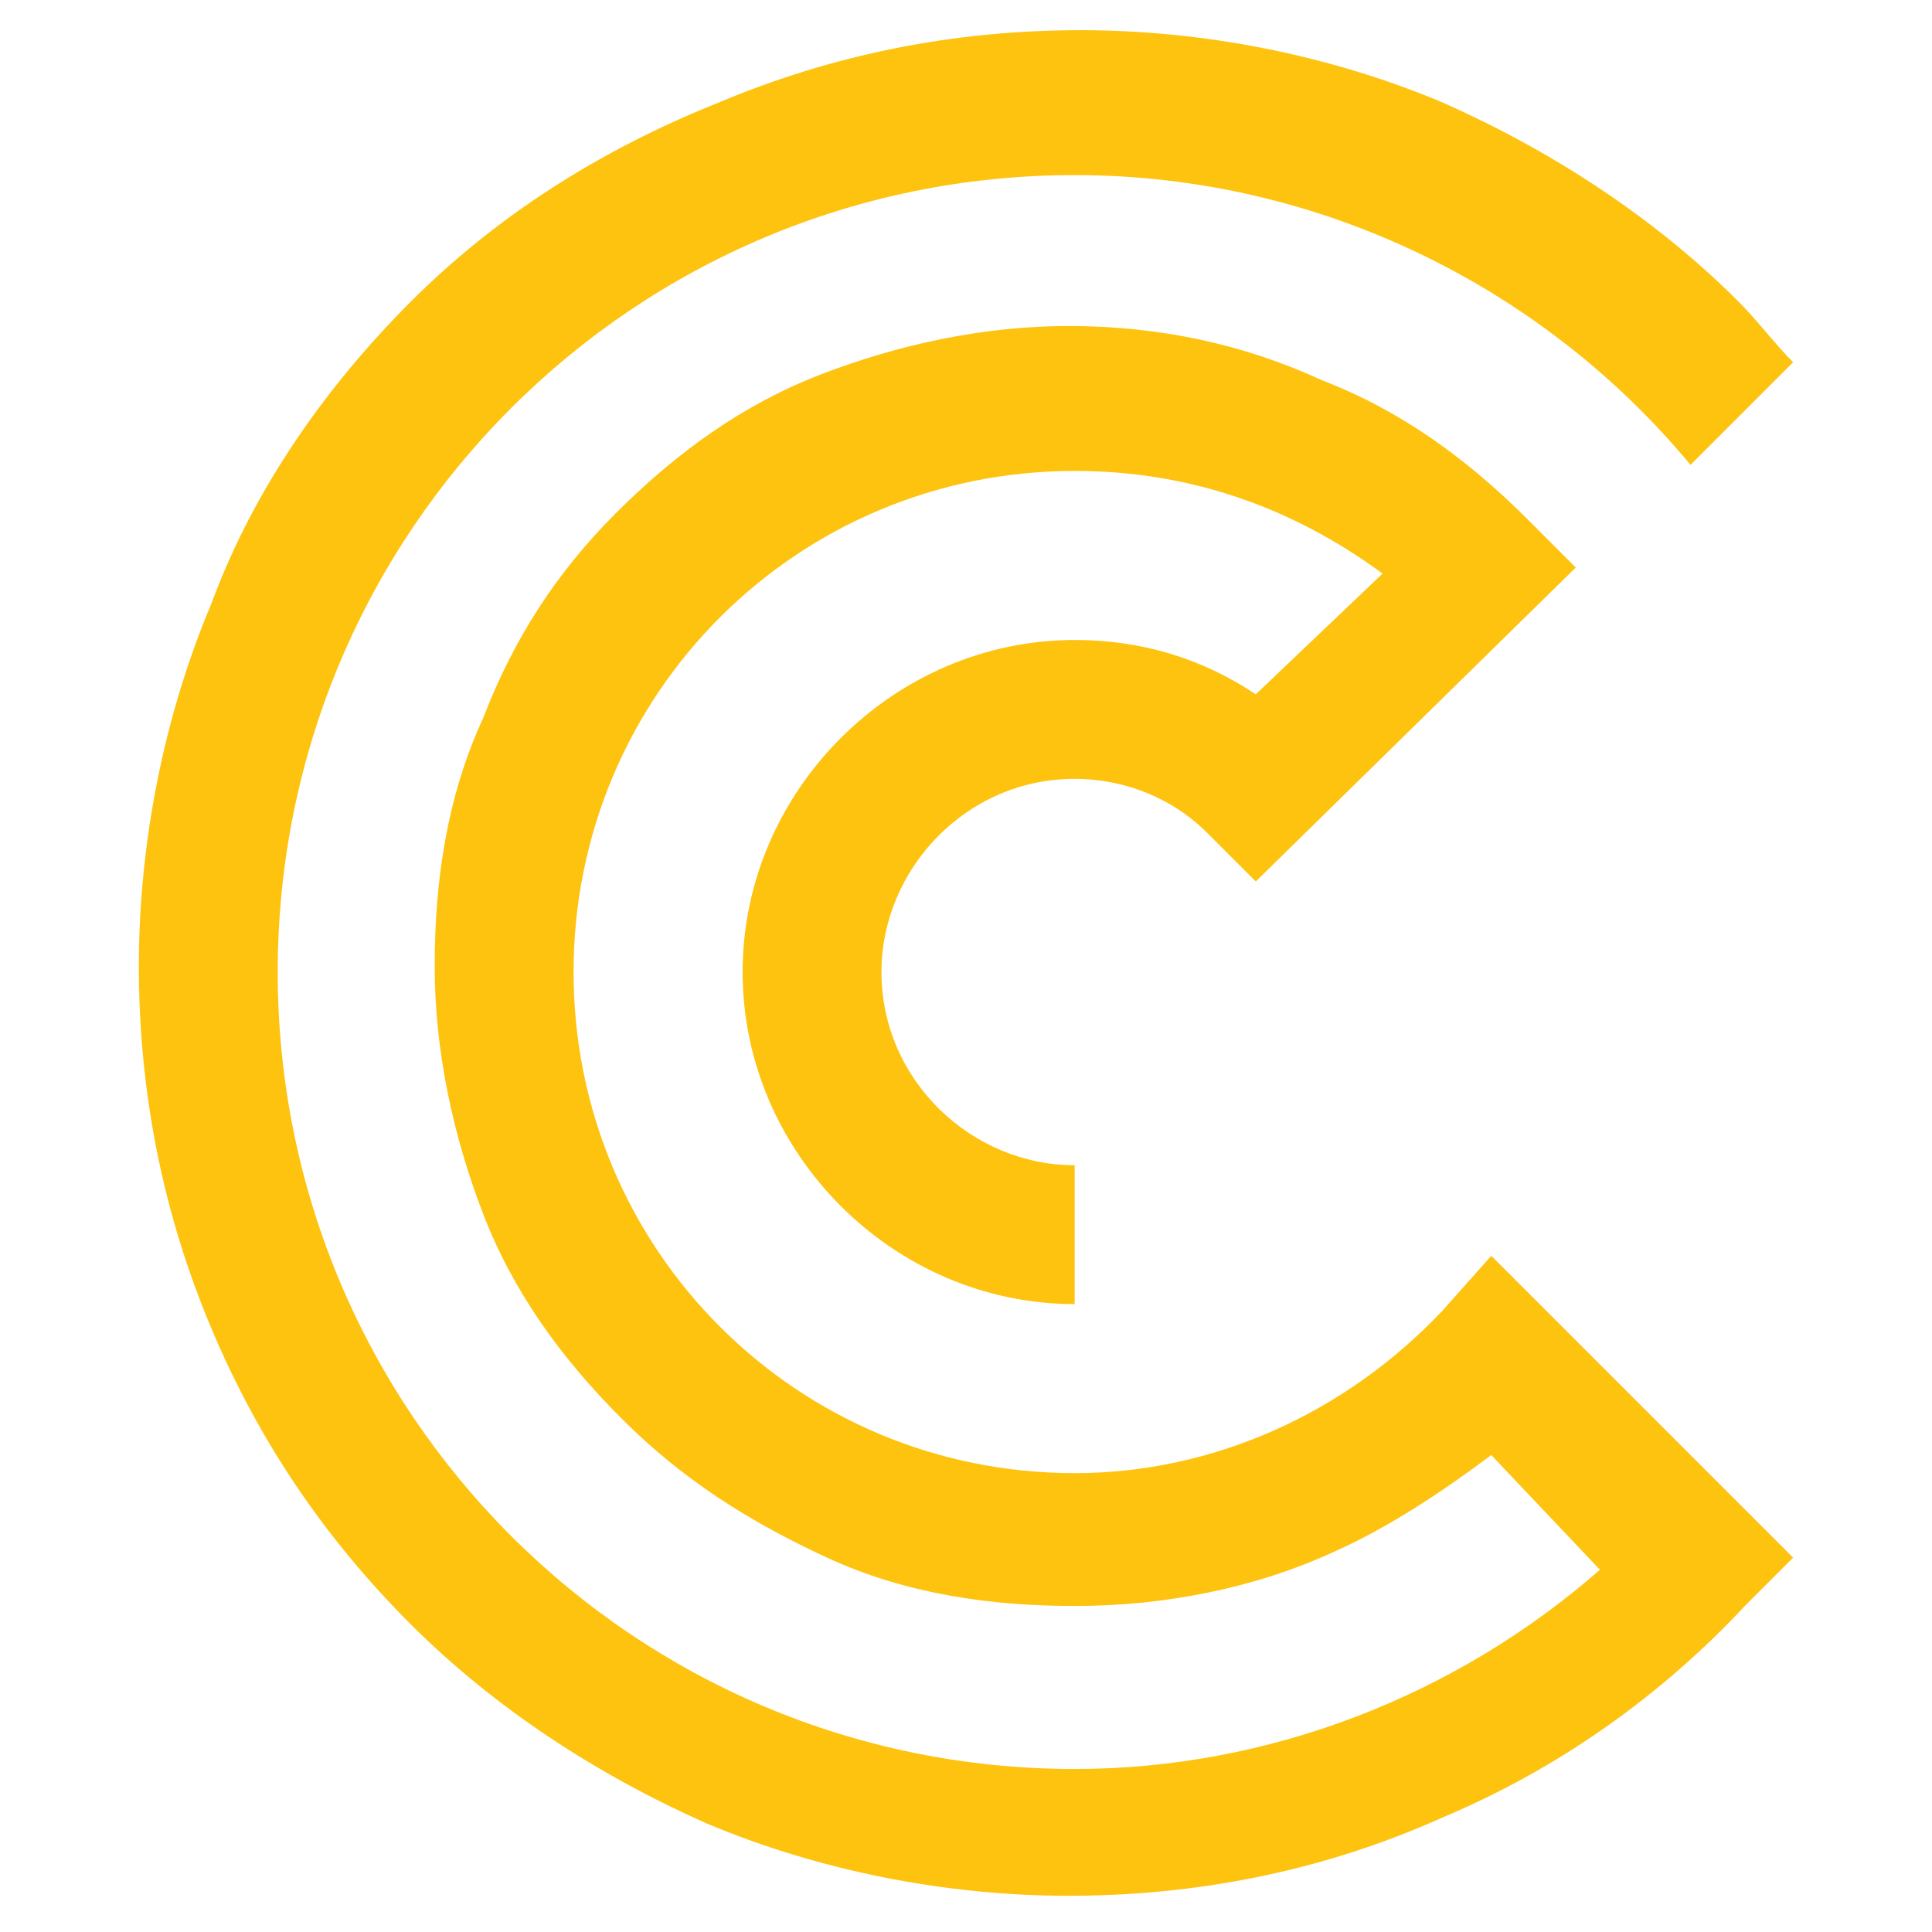 <?xml version="1.0" encoding="utf-8"?>
<!-- Generator: Adobe Illustrator 24.1.0, SVG Export Plug-In . SVG Version: 6.00 Build 0)  -->
<svg version="1.1" id="Layer_1" xmlns="http://www.w3.org/2000/svg" xmlns:xlink="http://www.w3.org/1999/xlink" x="0px" y="0px"
	 width="32px" height="32px" viewBox="0 0 32 32" style="enable-background:new 0 0 32 32;" xml:space="preserve">
<style type="text/css">
	.st0{fill:#FDC30F;}
</style>
<path class="st0" d="M24.7,20.8l-0.8,0.9c-1.6,1.7-3.8,2.7-6.1,2.7c-4.6,0-8.3-3.7-8.3-8.3s3.7-8.3,8.3-8.3c1.9,0,3.6,0.6,5.1,1.7
	l-2.1,2c-0.9-0.6-1.9-0.9-3-0.9c-3,0-5.5,2.5-5.5,5.5c0,3,2.5,5.5,5.5,5.5v-2.3c-1.7,0-3.2-1.4-3.2-3.2c0-1.7,1.4-3.2,3.2-3.2
	c0.8,0,1.6,0.3,2.2,0.9l0.8,0.8l5.3-5.2l-0.8-0.8c-1-1-2.1-1.8-3.4-2.3c-1.3-0.6-2.7-0.9-4.2-0.9c-1.4,0-2.8,0.3-4.1,0.8
	c-1.3,0.5-2.4,1.3-3.4,2.3S8.5,10.6,8,11.9c-0.6,1.3-0.8,2.7-0.8,4.1s0.3,2.8,0.8,4.1c0.5,1.3,1.3,2.4,2.3,3.4c1,1,2.1,1.7,3.4,2.3
	c1.3,0.6,2.7,0.8,4.1,0.8c1.5,0,3-0.3,4.3-0.9c0.9-0.4,1.8-1,2.6-1.6l1.8,1.9c-2.4,2.1-5.5,3.3-8.7,3.3c-7.3,0-13.2-5.9-13.2-13.2
	c0-7.3,5.9-13.2,13.2-13.2c4.1,0,7.8,1.9,10.2,4.8L29.7,6c-0.3-0.3-0.6-0.7-0.9-1c-1.4-1.4-3.1-2.5-4.9-3.3c-1.9-0.8-4-1.2-6-1.2
	c-2.1,0-4.1,0.4-6,1.2C9.9,2.5,8.2,3.6,6.8,5C5.4,6.4,4.2,8.1,3.5,10c-0.8,1.9-1.2,4-1.2,6c0,2.1,0.4,4.1,1.2,6
	c0.8,1.9,1.9,3.5,3.3,4.9c1.4,1.4,3.1,2.5,4.9,3.3c1.9,0.8,4,1.2,6,1.2c2.1,0,4.2-0.4,6.2-1.3c1.9-0.8,3.6-2,5-3.5l0.8-0.8
	L24.7,20.8z"/>
</svg>
